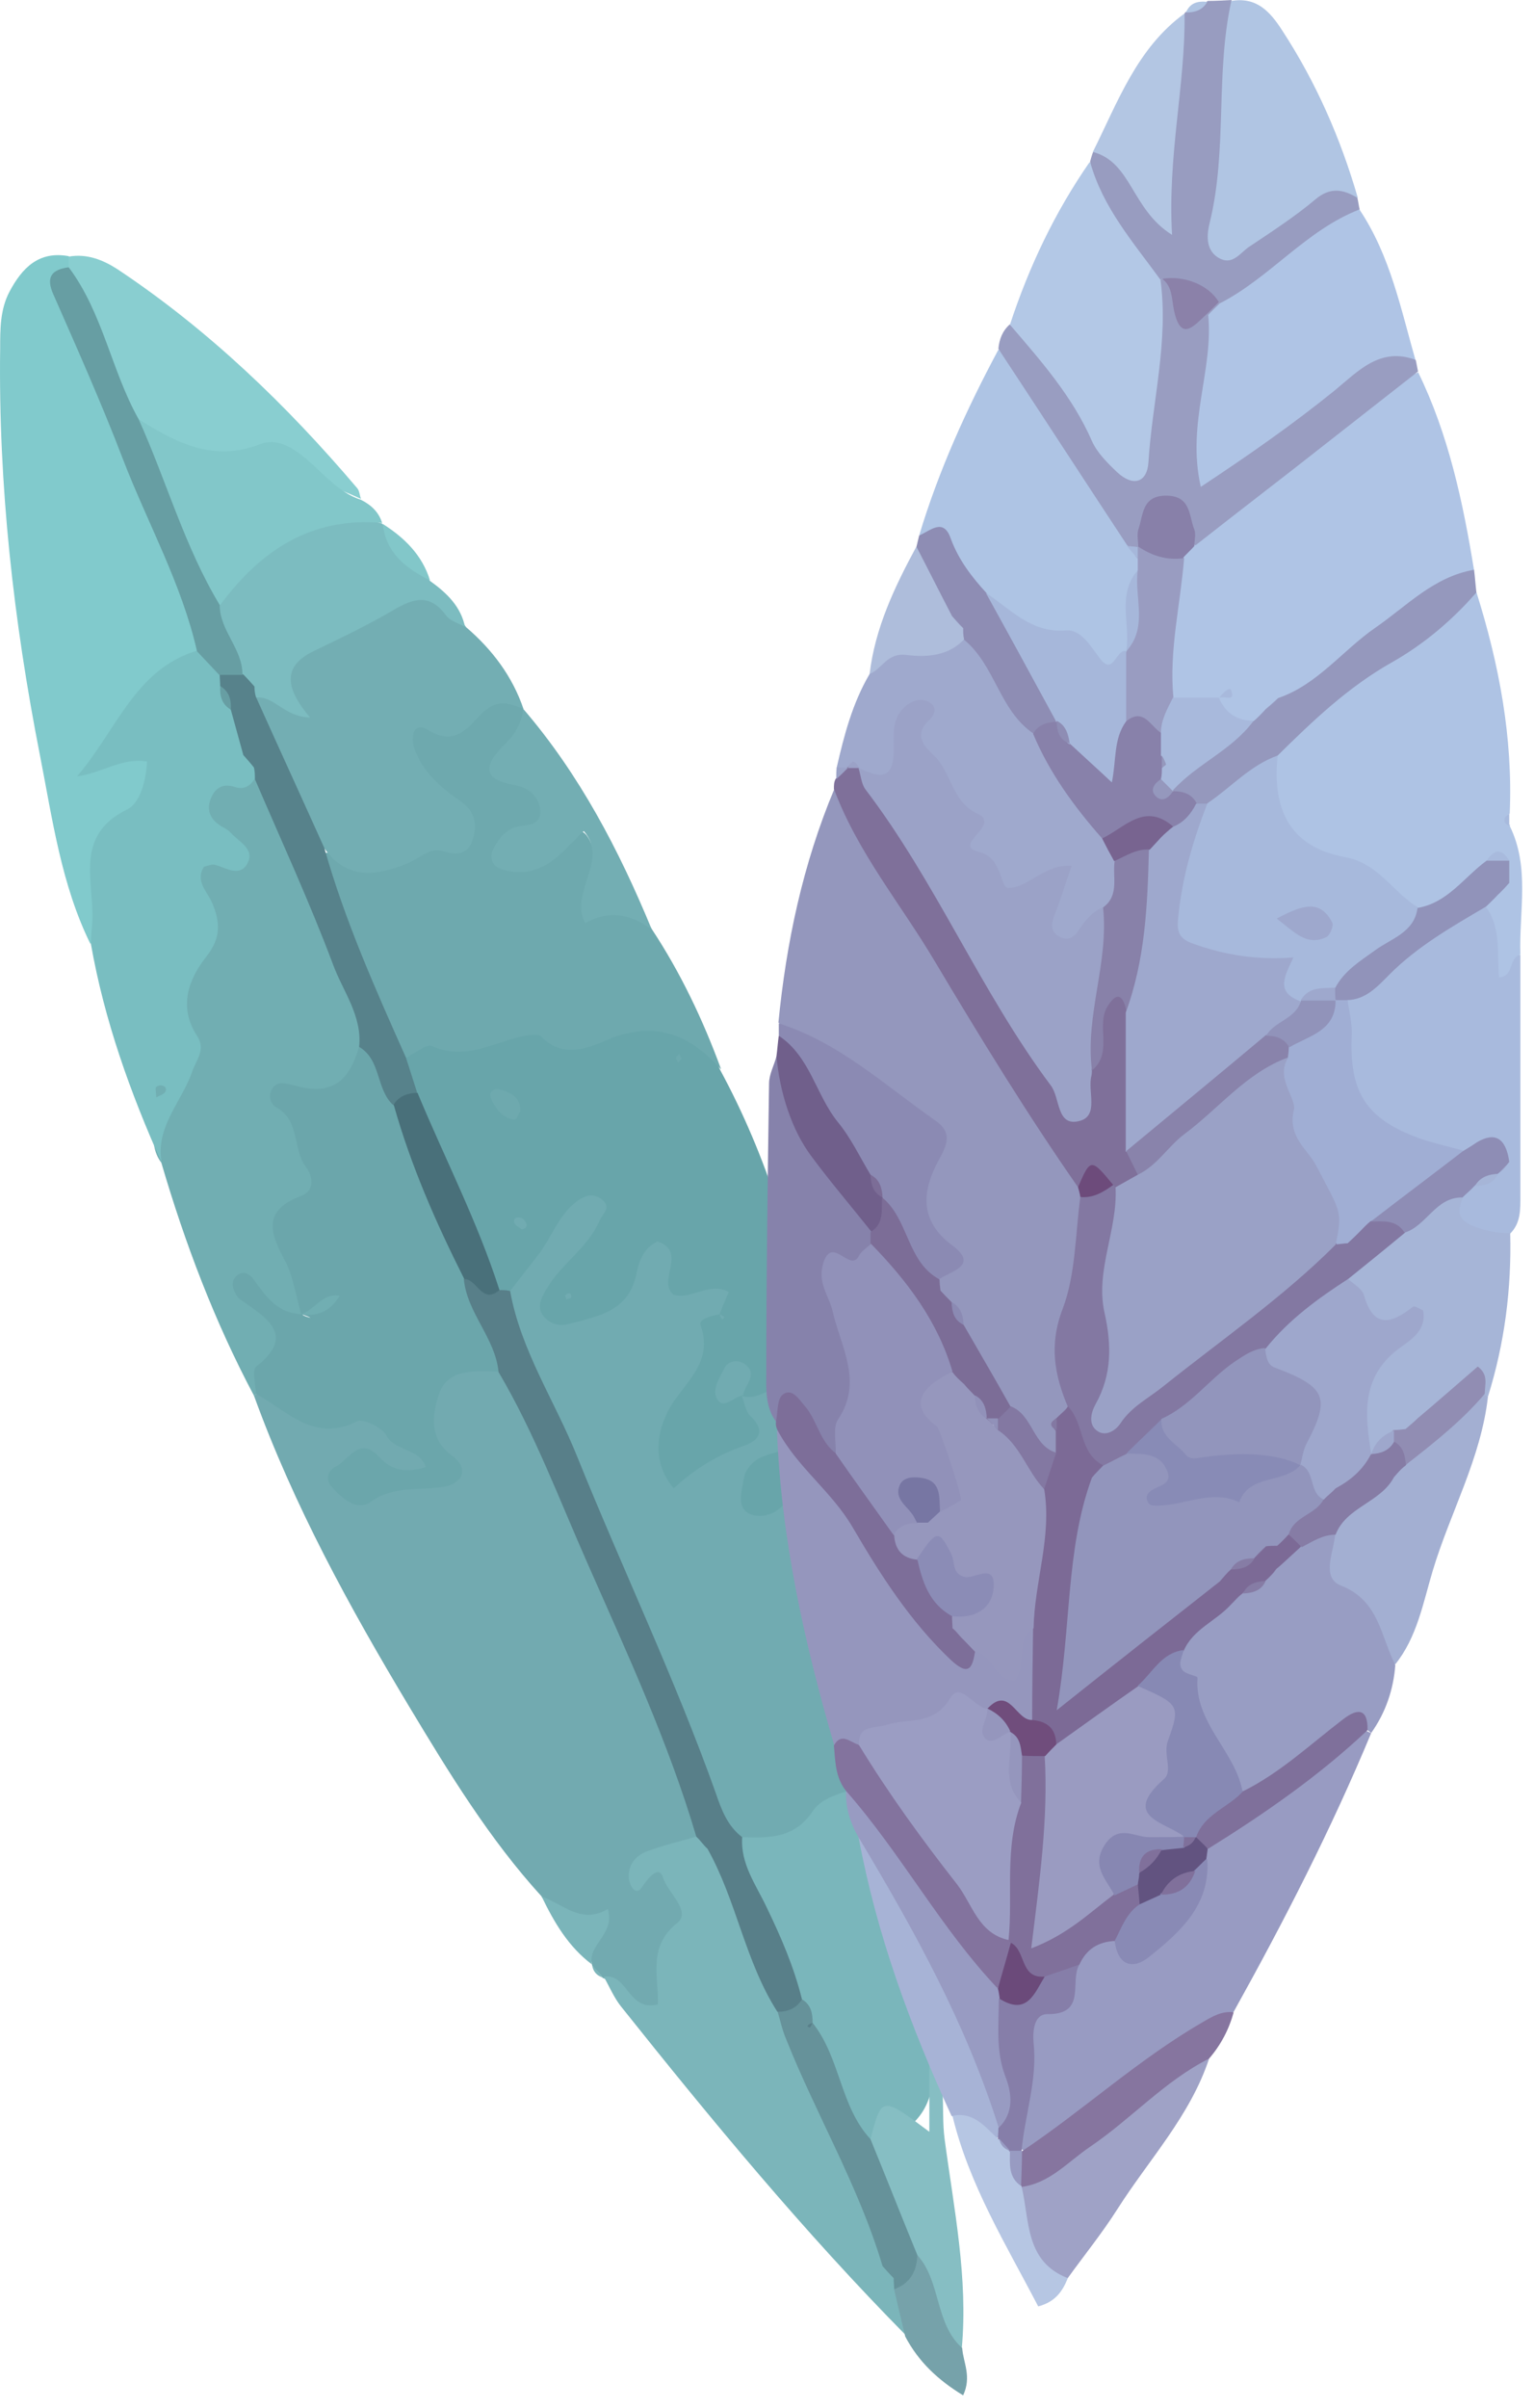 <svg width="58" height="91" viewBox="0 0 58 91" fill="none" xmlns="http://www.w3.org/2000/svg">
<g filter="url(#filter0_n_12060_10808)">
<path d="M20.479 71.661C18.5 69.491 16.976 66.988 15.47 64.485C13.211 60.721 11.109 56.888 9.603 52.739C9.691 52.669 9.761 52.617 9.848 52.547C11.442 53.405 13.403 52.88 14.945 53.86C15.558 54.245 16.678 54.595 16.293 55.54C15.995 56.275 15.032 55.838 14.349 55.733C14.104 55.698 13.806 55.523 13.614 55.873C14.069 56.293 14.577 55.943 15.05 55.978C16.223 56.048 17.029 56.083 16.206 54.367C15.33 52.547 16.731 51.357 19.113 51.619C20.567 53.317 21.145 55.47 22.073 57.431C23.509 60.476 24.787 63.592 26.031 66.708C26.346 67.513 26.766 68.318 26.539 69.246C26.083 70.121 25.19 70.261 24.157 70.454C24.069 70.454 24.472 70.961 24.402 70.681C24.367 70.541 24.402 70.523 24.56 70.523C25.821 70.436 26.066 71.451 26.048 72.239C26.013 73.429 25.383 74.549 25.173 75.775C25.067 76.352 24.437 76.387 23.947 75.985C23.509 75.617 23.404 74.934 22.791 74.742C22.686 74.567 22.511 74.427 22.388 74.269C22.248 73.044 21.267 72.431 20.479 71.679V71.661Z" fill="#72AAB0"/>
<path d="M30.76 50.901C31.688 53.65 31.898 56.538 32.458 59.356C32.704 60.616 33.071 61.894 32.966 63.207C33.895 68.038 31.057 70.103 28.027 69.771C27.152 69.386 26.802 68.563 26.486 67.74C24.472 62.367 22.125 57.133 19.796 51.899C19.393 50.971 18.921 50.061 18.938 49.011C19.358 47.593 20.322 46.473 21.215 45.353C21.635 44.81 22.248 44.495 22.931 44.985C23.702 45.545 23.194 46.14 22.914 46.701C22.493 47.541 21.705 48.136 21.18 49.134C22.668 49.536 23.194 48.661 23.719 47.716C24.385 46.49 25.12 45.895 25.873 47.663C26.136 48.276 26.609 48.241 27.117 48.258C27.992 48.293 27.975 48.836 27.747 49.484C27.66 49.659 27.555 49.834 27.45 50.009C27.607 51.882 25.418 53.002 25.803 55.068C26.942 54.7 28.01 54.437 27.887 52.984C27.957 52.792 28.062 52.617 28.22 52.477C28.833 52.197 29.604 51.287 30.094 52.092C31.11 53.72 30.269 55.12 28.938 56.275C30.077 55.435 30.97 54.577 30.479 52.932C30.304 52.372 30.024 51.497 30.795 50.937L30.76 50.901Z" fill="#71ABB1"/>
<path d="M27.204 49.659C27.31 49.396 27.415 49.134 27.555 48.819C26.819 48.416 26.189 49.116 25.471 48.924C24.823 48.416 26.014 47.296 24.858 46.911C24.35 47.138 24.157 47.663 24.07 48.101C23.789 49.554 22.634 49.729 21.513 50.026C21.127 50.132 20.777 50.026 20.532 49.711C20.269 49.361 20.497 48.994 20.672 48.696C21.215 47.751 22.231 47.156 22.669 46.123C22.774 45.878 23.106 45.651 22.809 45.37C22.528 45.108 22.213 45.108 21.845 45.37C21.11 45.895 20.865 46.771 20.322 47.453C19.989 47.891 19.621 48.346 19.271 48.801C19.078 48.924 18.868 48.941 18.675 48.801C17.169 46.561 16.434 43.97 15.365 41.537C15.208 41.029 15.05 40.522 15.173 39.979C16.731 38.386 18.798 39.034 20.637 38.876C21.407 38.824 22.213 38.947 22.966 38.719C24.858 38.141 26.399 38.369 27.222 40.417C29.008 43.708 30.077 47.243 30.725 50.919C30.725 51.567 30.497 52.337 30.76 52.862C31.618 54.542 30.41 55.575 29.691 56.748C29.411 57.221 28.763 57.396 28.343 57.203C27.817 56.958 28.063 56.31 28.133 55.82C28.168 55.628 28.308 55.418 28.465 55.278C28.938 54.77 30.147 55.015 30.042 54.07C29.972 53.492 29.429 52.967 30.427 52.214C29.254 52.179 28.763 52.985 28.045 52.74C27.975 52.617 27.887 52.529 27.765 52.477C27.835 52.599 27.923 52.687 28.045 52.74C28.15 53.002 28.185 53.335 28.378 53.51C28.938 54.052 28.728 54.42 28.133 54.63C27.169 54.963 26.311 55.47 25.471 56.24C24.437 55.015 25.015 53.58 25.541 52.862C26.224 51.934 26.907 51.287 26.486 50.062C26.416 49.851 26.889 49.711 27.169 49.676L27.204 49.659Z" fill="#68A5AA"/>
<path d="M3.421 35.673C2.317 33.432 1.985 30.964 1.512 28.549C0.514 23.473 -0.064 18.344 0.006 13.163C0.006 12.428 0.006 11.693 0.356 11.027C0.829 10.135 1.459 9.47 2.598 9.68C2.738 9.855 2.79 10.047 2.755 10.257C2.51 11.027 2.93 11.658 3.193 12.323C4.542 15.684 5.943 19.027 7.361 22.37C7.677 23.105 8.009 23.84 7.764 24.68C6.065 25.941 4.874 27.744 3.228 29.074C3.701 28.829 4.209 28.496 4.769 28.374C5.628 28.199 5.995 28.636 5.873 29.477C5.82 29.914 5.68 30.404 5.365 30.649C4.034 31.735 3.859 33.187 3.929 34.745C3.929 35.113 3.754 35.445 3.421 35.656V35.673Z" fill="#81CACC"/>
<path d="M27.257 40.399C26.014 39.034 24.683 38.526 22.826 39.349C22.283 39.594 21.215 39.996 20.479 39.174C20.374 39.069 20.059 39.104 19.849 39.139C18.693 39.366 17.607 40.102 16.328 39.524C16.118 39.436 15.698 39.804 15.365 39.962C13.299 37.809 12.511 35.113 12.073 32.26C13.351 32.067 14.63 32.295 15.961 31.857C17.555 31.35 17.274 30.895 16.381 30.037C15.961 29.634 15.575 29.179 15.365 28.619C15.103 27.884 15.243 27.184 16.101 27.166C16.994 27.166 17.625 26.764 18.29 26.308C18.938 25.853 19.376 26.291 19.779 26.764C19.989 27.954 19.218 29.232 20.654 30.299C21.46 30.895 19.954 31.42 19.761 32.102C19.936 32.19 20.076 32.207 20.217 32.137C22.248 30.982 22.125 31.017 22.809 33.31C23.001 33.94 24.192 34.325 24.648 35.113C25.733 36.758 26.574 38.526 27.257 40.382V40.399Z" fill="#6EA9AE"/>
<path d="M9.603 52.739C8.114 49.939 6.993 46.981 6.1 43.935C5.803 43.55 5.732 42.972 5.908 42.692C7.151 40.539 6.17 37.949 7.309 35.796C7.606 35.253 7.554 34.675 7.396 34.098C7.204 33.398 6.871 32.627 7.887 32.277C8.254 32.155 8.219 32.032 8.132 31.665C7.554 29.302 7.571 29.302 9.918 29.302C11.792 32.435 13.071 35.813 14.086 39.297C14.139 41.117 12.896 41.607 11.267 41.922C11.845 43.41 12.493 44.863 11.179 46.456C10.619 47.138 11.827 48.311 11.635 49.361C11.565 49.571 11.442 49.729 11.267 49.834C10.689 50.009 10.303 49.746 10.111 49.449C12.02 50.639 10.321 51.602 9.673 52.687L9.585 52.757L9.603 52.739Z" fill="#71AEB2"/>
<path d="M9.621 29.441C9.446 29.721 9.2 29.844 8.885 29.739C8.465 29.599 8.167 29.739 7.992 30.124C7.782 30.597 7.939 30.964 8.377 31.227C8.5 31.297 8.64 31.367 8.728 31.472C9.043 31.822 9.691 32.102 9.323 32.68C9.025 33.135 8.535 32.785 8.132 32.68C8.01 32.645 7.869 32.715 7.712 32.75C7.362 33.31 7.852 33.695 8.027 34.132C8.325 34.85 8.36 35.428 7.817 36.128C7.134 36.986 6.731 38.036 7.449 39.139C7.799 39.664 7.414 40.049 7.256 40.521C6.854 41.659 5.855 42.604 6.118 43.952C4.927 41.292 3.946 38.561 3.438 35.673C3.438 35.393 3.474 35.095 3.491 34.798C3.561 33.292 2.791 31.559 4.822 30.579C5.277 30.352 5.523 29.546 5.558 28.776C4.594 28.619 3.859 29.214 2.913 29.336C4.419 27.586 5.102 25.276 7.484 24.575C8.115 24.4 8.272 24.925 8.535 25.276C8.623 25.433 8.693 25.608 8.745 25.783C8.85 26.133 8.973 26.483 9.13 26.816C9.323 27.253 9.516 27.674 9.656 28.129C9.743 28.391 9.831 28.654 9.883 28.934C9.901 29.126 9.848 29.284 9.691 29.406L9.621 29.441Z" fill="#79BEC1"/>
<path d="M22.773 74.707C23.737 74.479 23.719 76.037 24.875 75.74C24.91 74.707 24.472 73.552 25.611 72.659C26.154 72.221 25.243 71.521 25.068 70.944C24.91 70.454 24.507 70.961 24.245 71.346C24.034 71.644 23.789 71.241 23.772 70.944C23.754 70.436 24.052 70.103 24.49 69.946C25.103 69.718 25.733 69.578 26.364 69.386C26.469 69.403 26.574 69.438 26.679 69.456C26.872 69.561 27.047 69.683 27.204 69.841C28.5 71.679 28.816 73.954 29.831 75.915C31.092 79.013 32.774 81.936 33.825 85.122C33.93 85.402 34.017 85.699 34.122 85.98C34.192 86.172 34.262 86.365 34.315 86.557C34.42 87.135 34.753 87.712 34.28 88.272C30.409 84.352 26.907 80.116 23.474 75.81C23.211 75.477 23.036 75.057 22.826 74.689L22.773 74.707Z" fill="#7BB5BA"/>
<path d="M28.062 69.42C29.096 69.455 30.041 69.473 30.742 68.423C31.11 67.863 31.968 67.723 32.808 67.442C32.038 66.602 31.145 65.867 32.703 65.079C33.211 64.817 32.826 63.837 32.949 63.206C33.667 65.044 33.684 67.005 33.982 68.913C34.437 71.678 35.015 74.444 35.138 77.262C35.208 77.385 35.278 77.507 35.295 77.665C35.424 79.544 34.665 80.623 33.019 80.903C31.04 80.343 31.425 78.295 30.567 77.017C30.479 76.825 30.409 76.65 30.339 76.457C30.181 76.089 29.989 75.722 29.796 75.354C29.271 74.094 28.728 72.851 28.185 71.626C27.887 70.943 27.379 70.208 28.062 69.438V69.42Z" fill="#7AB6BB"/>
<path d="M19.779 26.781C19.236 26.571 18.798 26.396 18.22 26.956C17.747 27.428 17.239 28.234 16.188 27.586C15.628 27.236 15.505 27.849 15.68 28.321C15.996 29.179 16.661 29.756 17.397 30.264C17.992 30.667 18.062 31.192 17.852 31.787C17.659 32.312 17.239 32.312 16.784 32.172C16.223 31.997 15.855 32.452 15.4 32.627C14.279 33.082 13.141 33.275 12.283 32.084C10.391 30.702 10.024 28.549 9.516 26.483C9.726 25.888 10.812 26.676 10.864 25.293C10.917 23.77 13.071 23.718 14.209 22.86C15.68 21.775 16.731 22.405 17.624 23.7C18.605 24.54 19.376 25.555 19.796 26.798L19.779 26.781Z" fill="#73AEB3"/>
<path d="M2.598 10.082C2.598 9.96 2.598 9.82 2.598 9.697C3.281 9.574 3.894 9.82 4.437 10.17C7.887 12.463 10.847 15.316 13.508 18.449C13.596 18.554 13.596 18.712 13.649 18.852C11.46 17.854 9.183 17.241 6.748 17.189C6.1 17.189 5.47 16.541 4.944 16.016C3.824 14.161 2.965 12.218 2.58 10.082H2.598Z" fill="#89CED0"/>
<path d="M17.607 23.7C17.361 23.56 17.029 23.473 16.871 23.263C16.258 22.422 15.645 22.598 14.875 23.053C13.894 23.63 12.861 24.12 11.845 24.61C10.549 25.241 10.916 26.151 11.722 27.113C10.706 27.078 10.374 26.273 9.656 26.361C9.498 26.291 9.358 26.186 9.235 26.046C9.13 25.906 9.025 25.748 8.92 25.608C8.815 25.451 8.727 25.293 8.657 25.118C8.289 24.33 7.764 23.56 8.114 22.615C10.146 19.622 11.477 19.027 14.437 19.779L14.472 19.814C14.945 20.619 15.663 21.232 16.258 21.95C16.889 22.405 17.431 22.913 17.589 23.718L17.607 23.7Z" fill="#7CBCC0"/>
<path d="M14.454 19.762C11.757 19.517 9.848 20.812 8.324 22.86C7.624 23.017 7.449 22.457 7.274 22.02C6.486 19.989 5.12 18.151 5.242 15.841C6.661 16.733 8.062 17.469 9.831 16.786C10.444 16.541 11.022 16.874 11.582 17.346C12.23 17.889 12.79 18.606 13.649 18.887C14.034 19.079 14.332 19.359 14.454 19.779V19.762Z" fill="#82C7C9"/>
<path d="M24.647 35.13C23.795 34.488 22.954 34.407 22.125 34.885C21.512 33.712 23.036 32.505 22.073 31.402C21.32 32.102 20.689 33.047 19.481 32.942C19.201 32.925 18.833 32.855 18.693 32.68C18.43 32.347 18.693 31.979 18.885 31.699C19.008 31.542 19.183 31.384 19.376 31.297C19.744 31.122 20.392 31.297 20.427 30.719C20.444 30.177 20.041 29.774 19.481 29.669C18.097 29.441 18.377 28.829 19.096 28.111C19.481 27.744 19.726 27.323 19.779 26.781C21.915 29.266 23.404 32.12 24.647 35.13Z" fill="#73AEB3"/>
<path d="M32.914 80.833C33.334 79.205 33.334 79.205 35.138 80.553C35.138 79.345 35.138 78.295 35.138 77.262C35.856 78.365 35.558 79.643 35.716 80.833C36.066 83.459 36.609 86.067 36.364 88.745C34.648 88.272 35.085 86.434 34.227 85.419C33.702 83.914 32.511 82.618 32.896 80.85L32.914 80.833Z" fill="#86BEC3"/>
<path d="M34.682 85.209C35.593 86.224 35.33 87.782 36.381 88.727C36.416 89.27 36.749 89.795 36.416 90.513C35.47 89.935 34.735 89.252 34.227 88.29C34.087 87.695 33.947 87.117 33.807 86.522C34.157 86.119 34.087 85.454 34.682 85.227V85.209Z" fill="#76A2AA"/>
<path d="M20.479 71.661C21.302 71.959 21.985 72.729 22.983 72.134C23.264 73.114 22.195 73.481 22.388 74.234C21.495 73.569 20.952 72.641 20.479 71.661Z" fill="#7BB5BA"/>
<path d="M16.259 21.932C15.348 21.477 14.595 20.9 14.472 19.797C15.295 20.322 15.961 20.97 16.259 21.932Z" fill="#82C7C9"/>
<path d="M22.388 74.251C22.528 74.409 22.668 74.567 22.791 74.724C22.563 74.654 22.423 74.496 22.388 74.251Z" fill="#7BB5BA"/>
<path d="M9.673 52.687C9.673 52.319 9.516 51.777 9.691 51.637C11.11 50.517 10.216 49.886 9.253 49.221C9.13 49.134 9.008 49.064 8.938 48.941C8.78 48.679 8.71 48.381 8.99 48.171C9.183 48.031 9.411 48.118 9.551 48.294C10.024 48.941 10.461 49.624 11.39 49.659C11.495 49.729 11.617 49.764 11.74 49.799C11.635 49.729 11.495 49.694 11.39 49.659C11.18 48.959 11.092 48.206 10.742 47.576C10.164 46.508 9.989 45.72 11.372 45.195C11.863 45.02 11.88 44.513 11.565 44.093C11.057 43.427 11.355 42.36 10.461 41.852C10.216 41.712 10.111 41.379 10.321 41.099C10.531 40.837 10.812 40.942 11.11 41.012C12.476 41.397 13.176 40.959 13.579 39.541C14.963 39.594 14.752 40.907 15.278 41.642C16.118 43.847 17.029 46.035 17.992 48.188C18.132 49.431 19.586 50.376 18.833 51.829C17.94 51.794 16.889 51.724 16.591 52.705C16.363 53.405 16.171 54.332 17.099 55.015C17.73 55.47 17.537 56.065 16.731 56.188C15.821 56.328 14.875 56.135 14.017 56.748C13.491 57.115 12.931 56.625 12.528 56.17C12.3 55.908 12.388 55.575 12.668 55.435C13.176 55.19 13.579 54.245 14.315 55.032C14.822 55.593 15.365 55.663 16.101 55.435C15.838 54.7 14.945 54.857 14.612 54.245C14.455 53.947 13.736 53.597 13.509 53.702C11.863 54.542 10.864 53.3 9.673 52.669V52.687Z" fill="#6BA6AB"/>
<path d="M18.85 51.846C18.727 50.551 17.659 49.623 17.537 48.328C18.115 48.031 18.43 48.573 18.868 48.748C19.008 48.748 19.148 48.748 19.288 48.783C19.691 51.041 20.987 52.949 21.827 55.05C23.544 59.303 25.523 63.434 27.064 67.758C27.274 68.37 27.502 69 28.062 69.421C27.992 70.436 28.588 71.223 28.991 72.081C29.533 73.201 30.024 74.339 30.322 75.547C30.339 76.352 29.919 76.282 29.393 76.019C28.167 74.112 27.852 71.819 26.749 69.858C26.591 69.718 26.486 69.543 26.328 69.403C25.278 65.85 23.719 62.489 22.23 59.111C21.144 56.66 20.216 54.157 18.85 51.846Z" fill="#587F89"/>
<path d="M14.875 41.764C14.209 41.169 14.419 40.049 13.579 39.559C13.701 38.386 12.966 37.459 12.598 36.461C11.705 34.08 10.636 31.77 9.638 29.442C9.638 29.302 9.638 29.162 9.603 29.004C9.481 28.846 9.34 28.689 9.2 28.532C9.043 27.954 8.885 27.394 8.727 26.816C8.482 26.571 8.587 26.151 8.325 25.923C8.325 25.783 8.307 25.626 8.307 25.486C8.605 25.258 8.903 25.223 9.183 25.486H9.2C9.34 25.626 9.481 25.783 9.621 25.941C9.621 26.081 9.638 26.203 9.673 26.326C10.531 28.234 11.407 30.142 12.265 32.05C13.036 34.78 14.192 37.371 15.348 39.962C15.488 40.399 15.628 40.837 15.768 41.274C15.54 41.572 15.26 41.764 14.857 41.747L14.875 41.764Z" fill="#57828B"/>
<path d="M14.874 41.765C15.067 41.414 15.4 41.309 15.785 41.292C16.819 43.778 18.062 46.176 18.885 48.749C18.22 49.309 18.044 48.329 17.554 48.329C16.486 46.211 15.54 44.058 14.892 41.765H14.874Z" fill="#49707A"/>
<path d="M28.08 52.722C27.747 52.792 27.362 53.247 27.134 52.897C26.889 52.547 27.204 52.057 27.397 51.689C27.554 51.392 27.922 51.374 28.167 51.549C28.675 51.934 28.167 52.319 28.097 52.705L28.08 52.722Z" fill="#71ABB1"/>
<path d="M19.674 41.992C19.604 42.097 19.533 42.307 19.463 42.307C18.991 42.255 18.745 41.904 18.57 41.52C18.465 41.292 18.64 41.099 18.885 41.169C19.306 41.274 19.691 41.449 19.674 41.992Z" fill="#6EA9AE"/>
<path d="M19.726 46.455C19.621 46.368 19.481 46.298 19.446 46.21C19.393 46.053 19.516 45.965 19.691 46.018C19.761 46.035 19.814 46.088 19.849 46.14C19.971 46.298 19.919 46.42 19.726 46.455Z" fill="#71ABB1"/>
<path d="M25.768 39.996L25.646 40.154C25.646 40.154 25.558 40.031 25.558 39.979C25.558 39.926 25.628 39.874 25.681 39.821L25.768 39.996Z" fill="#6EA9AE"/>
<path d="M21.6 49.046C21.6 49.046 21.477 49.081 21.407 49.099C21.407 49.046 21.355 48.959 21.372 48.941C21.53 48.819 21.617 48.854 21.6 49.046Z" fill="#71ABB1"/>
<path d="M27.204 49.659C27.204 49.659 27.379 49.746 27.379 49.764C27.344 49.904 27.274 49.869 27.204 49.659Z" fill="#71ABB1"/>
<path d="M9.165 25.503C8.867 25.503 8.57 25.503 8.29 25.503C8.009 25.206 7.729 24.908 7.449 24.61C6.871 22.055 5.575 19.762 4.647 17.346C3.841 15.246 2.93 13.198 2.02 11.132C1.722 10.467 1.95 10.187 2.598 10.1C3.894 11.832 4.209 14.003 5.242 15.841C6.293 18.169 6.976 20.654 8.307 22.86C8.307 23.84 9.183 24.523 9.165 25.503Z" fill="#679EA3"/>
<path d="M5.908 41.467C5.908 41.344 5.873 41.222 5.89 41.099C5.89 41.064 5.995 41.012 6.065 41.012C6.24 41.012 6.328 41.134 6.24 41.274C6.17 41.362 6.03 41.397 5.908 41.467Z" fill="#71AEB2"/>
<path d="M8.325 25.923C8.675 26.133 8.745 26.448 8.728 26.816C8.377 26.606 8.307 26.291 8.325 25.923Z" fill="#679EA3"/>
<path d="M29.394 76.019C29.779 76.019 30.112 75.897 30.322 75.547C30.672 75.757 30.725 76.09 30.725 76.44C31.775 77.752 31.758 79.59 32.914 80.833C33.509 82.286 34.087 83.756 34.683 85.209C34.665 85.822 34.42 86.277 33.807 86.504C33.807 86.364 33.789 86.224 33.789 86.084C33.649 85.944 33.509 85.787 33.369 85.629C32.476 82.618 30.865 79.923 29.709 77.017C29.569 76.685 29.499 76.335 29.394 75.984V76.019Z" fill="#66929A"/>
<path d="M11.39 49.659C11.898 49.501 12.178 48.854 12.843 48.959C12.505 49.531 12.02 49.764 11.39 49.659Z" fill="#71AEB2"/>
<path d="M30.724 76.439C30.724 76.439 30.637 76.615 30.619 76.615C30.479 76.579 30.514 76.51 30.724 76.439Z" fill="#587F89"/>
<path d="M29.429 38.666C29.726 35.62 30.357 32.645 31.548 29.809C33.299 31.332 34.087 33.52 35.313 35.375C37.31 38.421 39.254 41.519 41.093 44.67C41.18 44.862 41.233 45.072 41.268 45.265C41.303 46.928 40.918 48.521 40.532 50.114C40.34 50.919 40.48 51.672 40.585 52.459C40.602 52.652 40.585 52.862 40.585 53.054C40.515 53.247 40.427 53.404 40.287 53.562C40.217 53.614 40.147 53.684 40.059 53.737C39.622 53.999 40.305 54.017 40.164 54.21C40.217 54.525 40.164 54.787 39.884 54.997C38.763 54.997 38.536 53.912 37.888 53.334C37.24 52.442 36.609 51.549 36.259 50.499C36.119 50.166 35.996 49.816 35.786 49.501C35.681 49.361 35.576 49.203 35.488 49.046C35.401 48.888 35.331 48.713 35.296 48.521C35.296 48.328 35.296 48.136 35.366 47.961C35.033 46.438 34.297 45.02 34.893 43.322C35.191 42.482 34.122 42.027 33.509 41.537C32.196 40.504 30.55 39.944 29.429 38.631V38.666Z" fill="#9497BD"/>
<path d="M53.615 14.056C54.771 16.419 55.314 18.974 55.734 21.547C53.44 23.28 51.268 25.153 48.886 26.746C48.711 26.834 48.536 26.904 48.361 26.974C48.273 27.026 48.186 27.061 48.116 27.114C47.958 27.219 47.8 27.306 47.625 27.394C47.45 27.481 47.258 27.516 47.065 27.534C46.539 27.499 46.189 27.219 45.997 26.729C46.049 26.448 46.329 26.659 46.049 26.553C45.892 26.501 45.751 26.676 45.594 26.729C45.068 26.834 44.596 26.781 44.193 26.413C43.422 24.663 44.018 22.93 44.315 21.197C44.438 20.882 44.613 20.62 44.823 20.375C47.625 18.099 50.217 15.508 53.615 14.073V14.056Z" fill="#AFC4E5"/>
<path d="M57.082 31.21C57.853 32.767 57.433 34.43 57.485 36.058C57.03 36.373 57.678 37.389 56.785 37.319C56.207 37.283 56.224 36.583 56.137 36.111C56.067 35.761 56.032 35.411 55.996 35.06C55.979 34.868 55.962 34.693 55.996 34.5C56.032 34.325 56.084 34.168 56.172 34.01C56.207 33.94 56.259 33.87 56.294 33.818C56.399 33.643 56.522 33.468 56.575 33.275C56.575 33.153 56.539 33.065 56.417 33.03C56.277 33.1 56.172 33.17 56.084 33.258C55.279 33.853 54.63 34.745 53.457 34.57C52.231 33.853 51.023 33.117 49.692 32.557C48.028 31.857 47.397 30.264 47.923 28.409C50.042 25.713 52.862 23.963 55.821 22.37C56.68 25.101 57.205 27.866 57.082 30.737C56.977 30.842 56.942 30.947 56.977 31.035C57.012 31.14 57.065 31.175 57.1 31.175L57.082 31.21Z" fill="#AEC3E4"/>
<path d="M51.846 65.482C50.34 69.106 48.553 72.589 46.644 76.02C44.543 77.63 42.406 79.24 40.217 80.728C39.726 81.061 39.218 81.674 38.501 81.131C37.94 78.47 38.728 76.16 40.392 74.094C40.742 73.499 41.18 73.062 41.951 73.132C43.825 73.429 44.438 72.904 45.226 70.314C45.278 70.121 45.348 69.928 45.453 69.753C47.397 68.16 49.289 66.48 51.583 65.36C51.671 65.412 51.758 65.447 51.863 65.5L51.846 65.482Z" fill="#989BC2"/>
<path d="M34.753 20.234C35.489 17.784 36.539 15.473 37.748 13.215C39.079 13.53 39.289 14.843 39.955 15.736C41.023 17.171 42.056 18.659 42.932 20.234C43.072 20.515 43.177 20.794 43.247 21.092C43.282 21.285 43.282 21.495 43.247 21.687C43.037 22.562 43.142 23.473 42.967 24.348C42.914 24.54 42.844 24.733 42.739 24.908C42.476 25.258 42.091 25.783 41.741 25.451C40.392 24.19 38.326 24.26 37.1 22.843C36.172 22.107 35.839 20.829 34.77 20.217L34.753 20.234Z" fill="#AEC4E4"/>
<path d="M56.189 34.273C56.767 35.078 56.592 36.023 56.68 36.934C57.258 36.898 57.03 36.181 57.485 36.076C57.485 39.121 57.485 42.15 57.485 45.195C57.485 45.703 57.503 46.211 57.1 46.613C56.014 47.226 55.244 46.981 54.806 45.791C54.841 45.615 54.911 45.44 55.016 45.283C55.121 45.143 55.244 45.003 55.366 44.88C55.489 44.775 55.629 44.67 55.769 44.583C55.892 44.495 56.032 44.425 56.154 44.338C56.259 44.25 56.364 44.163 56.434 44.058C56.47 43.918 56.434 43.795 56.33 43.708C55.857 43.672 55.454 43.918 54.998 43.9C51.058 43.042 50.06 41.642 50.725 37.861C51.916 36.531 53.3 35.411 54.841 34.483C55.279 34.22 55.681 33.905 56.189 34.29V34.273Z" fill="#A8BADD"/>
<path d="M51.408 7.929C52.564 9.662 52.967 11.675 53.527 13.636C51.233 14.651 49.464 16.436 47.38 17.767C46.715 18.187 46.049 18.922 45.243 18.414C44.473 17.942 44.63 16.979 44.718 16.191C44.858 14.826 45.051 13.443 45.331 12.095C45.454 11.78 45.629 11.5 45.856 11.255C46.977 10.345 48.046 9.365 49.272 8.577C49.919 8.175 50.515 7.509 51.426 7.929H51.408Z" fill="#AFC4E5"/>
<path d="M31.635 29.004C31.916 27.779 32.231 26.571 32.879 25.468C33.544 23.718 35.225 24.401 36.452 23.98C38.063 24.593 38.273 26.361 39.341 27.446C40.182 28.829 41.11 30.177 42.073 31.49C42.319 31.857 42.494 32.225 42.581 32.662C42.686 33.328 42.581 33.958 42.161 34.5C41.741 34.903 41.373 35.376 40.865 35.673C40.427 35.918 39.691 35.743 39.727 35.463C40.007 33.66 38.518 34.15 37.73 33.625C37.047 33.17 36.171 32.522 36.154 31.21C36.154 29.949 34.7 29.057 34.42 27.691C34.052 28.444 34.508 29.757 33.036 29.652C32.861 29.599 32.704 29.512 32.563 29.407C32.388 29.319 32.301 29.004 32.003 29.179C31.933 29.179 31.845 29.179 31.775 29.197C31.723 29.144 31.67 29.074 31.635 29.022V29.004Z" fill="#9FA9CD"/>
<path d="M52.757 62.909C52.686 63.854 52.389 64.712 51.846 65.482L51.706 65.377C50.515 65.377 49.884 66.357 49.026 66.935C48.361 67.372 47.8 67.933 46.925 67.88C45.366 66.375 44.77 64.414 44.315 62.384C44.63 61.526 45.296 61.019 46.031 60.546C46.171 60.441 46.312 60.336 46.452 60.248C46.574 60.143 46.732 60.056 46.872 59.986C47.082 59.881 47.292 59.776 47.485 59.653C47.608 59.566 47.73 59.478 47.853 59.373C47.958 59.268 48.08 59.146 48.185 59.041C48.238 58.971 48.291 58.918 48.343 58.865C48.448 58.743 48.571 58.62 48.693 58.498C48.886 58.305 49.079 58.13 49.306 57.973C49.762 57.728 50.217 57.605 50.637 58.043C50.918 58.673 50.918 59.461 51.583 59.916C52.686 60.633 52.897 61.701 52.739 62.909H52.757Z" fill="#989DC3"/>
<path d="M31.548 65.972C30.409 62.069 29.534 58.131 29.376 54.052C31.828 55.12 32.546 57.658 34.052 59.531C34.893 60.599 35.436 61.964 37.012 62.209C37.555 62.367 38.063 62.507 38.413 61.806C38.623 61.386 39.008 61.246 39.376 61.736C39.761 62.699 39.744 63.662 39.446 64.625C38.781 65.745 37.94 64.677 37.205 64.817C35.611 64.87 34.21 65.675 32.686 65.955C32.318 66.13 31.933 65.92 31.565 65.955L31.548 65.972Z" fill="#9596BD"/>
<path d="M38.185 12.27C38.904 10.082 39.884 8.017 41.198 6.126C42.599 7.439 43.475 9.085 44.298 10.783C44.788 12.918 44.263 15.001 43.965 17.084C43.877 17.679 43.667 18.257 43.037 18.467C42.389 18.677 41.811 18.327 41.531 17.837C40.445 15.964 38.816 14.406 38.185 12.27Z" fill="#B3C8E6"/>
<path d="M38.185 12.27C39.359 13.636 40.55 14.983 41.285 16.664C41.478 17.101 41.863 17.486 42.231 17.836C42.827 18.397 43.369 18.256 43.422 17.469C43.562 15.176 44.193 12.9 43.877 10.572C43.965 10.537 44.052 10.502 44.14 10.467C44.806 10.66 44.736 11.623 45.471 11.728C45.541 11.78 45.611 11.833 45.681 11.885C45.891 13.968 44.858 15.998 45.401 18.397C47.257 17.171 48.904 16.016 50.462 14.756C51.338 14.038 52.179 13.093 53.527 13.601C53.562 13.741 53.58 13.881 53.615 14.038C52.056 15.263 50.48 16.489 48.921 17.714C47.678 18.677 46.434 19.639 45.208 20.602C44.63 20.497 44.578 18.169 43.492 20.2C43.404 20.392 43.282 20.55 43.142 20.69C42.949 20.795 42.774 20.777 42.616 20.602C40.988 18.134 39.376 15.649 37.748 13.18C37.783 12.813 37.905 12.498 38.185 12.253V12.27Z" fill="#999DC1"/>
<path d="M55.314 45.248C55.139 45.685 55.051 46.035 55.629 46.298C56.119 46.508 56.592 46.595 57.1 46.595C57.153 48.696 56.89 50.761 56.259 52.774C56.172 52.757 56.084 52.722 55.997 52.704C55.069 52.599 54.753 53.544 54.07 53.825C53.825 53.982 53.58 54.122 53.335 54.245C53.177 54.35 53.002 54.437 52.844 54.525C52.511 54.717 52.196 54.927 51.828 55.05C51.618 55.05 51.443 54.98 51.303 54.84C51.04 53.212 51.145 51.689 52.652 50.481C51.601 50.149 50.97 49.431 50.743 48.381C50.97 47.173 52.161 46.928 52.897 46.228C53.667 45.79 54.158 44.635 55.349 45.248H55.314Z" fill="#A6B5D7"/>
<path d="M46.557 0.035C47.502 -0.122 48.01 0.42 48.483 1.155C49.762 3.116 50.69 5.234 51.338 7.474C49.884 7.842 48.851 8.892 47.66 9.715C46.714 10.363 45.313 10.572 45.383 9.137C45.559 6.092 44.858 2.888 46.557 0.035Z" fill="#B0C5E3"/>
<path d="M29.341 53.72C28.921 53.142 28.973 52.477 28.973 51.829C28.973 48.206 29.026 44.565 29.078 40.942C29.078 40.592 29.271 40.259 29.359 39.909C30.532 42.115 31.846 44.215 33.194 46.316C33.229 46.526 33.229 46.736 33.194 46.946C31.6 48.084 31.828 49.536 32.406 51.112C32.931 52.529 32.318 53.772 31.653 54.98C30.602 55.05 30.515 54.087 30.042 53.51C29.901 53.335 29.936 53.055 29.656 52.985C29.691 53.3 29.586 53.545 29.324 53.72H29.341Z" fill="#8682AB"/>
<path d="M40.76 44.862C38.833 42.097 37.065 39.209 35.331 36.303C34.052 34.15 32.423 32.207 31.53 29.809C31.53 29.669 31.53 29.547 31.6 29.424C31.723 29.267 31.863 29.127 32.038 29.004C32.178 28.864 32.318 28.864 32.459 29.004C35.016 31.63 36.504 34.955 38.378 38.019C39.044 39.104 39.674 40.224 40.55 41.187C40.865 40.802 40.83 40.416 40.953 40.066C41.18 39.366 41.04 38.561 41.461 37.949C42.161 36.933 42.721 37.126 43.072 38.246C43.282 39.769 43.142 41.309 43.177 42.85C43.177 43.287 43.264 43.742 43.212 44.18C43.124 44.512 42.914 44.722 42.634 44.88C42.459 44.95 42.266 44.968 42.073 44.95C41.653 44.828 41.215 44.705 40.76 44.845V44.862Z" fill="#7F709A"/>
<path d="M46.557 0.035C45.944 2.801 46.417 5.671 45.734 8.437C45.611 8.927 45.594 9.522 46.154 9.785C46.645 10.012 46.925 9.505 47.275 9.295C48.116 8.734 48.974 8.174 49.744 7.527C50.305 7.054 50.795 7.159 51.321 7.474C51.356 7.614 51.373 7.772 51.408 7.912C49.377 8.699 48.028 10.485 46.119 11.465C46.032 11.43 45.944 11.413 45.856 11.378C45.068 11.448 44.7 10.555 43.947 10.537L43.877 10.572C42.862 9.172 41.688 7.842 41.215 6.109C41.25 5.986 41.285 5.846 41.338 5.724C42.739 5.024 42.757 6.792 43.702 7.054C43.895 4.814 43.772 2.538 44.806 0.473L44.858 0.438C45.068 0.193 45.419 0.228 45.664 0.035C45.962 0.035 46.277 0.018 46.575 0L46.557 0.035Z" fill="#989CC0"/>
<path d="M52.757 62.909C52.196 61.842 52.161 60.494 50.708 59.916C49.937 59.619 50.427 58.656 50.48 57.991C50.322 56.556 51.741 56.38 52.389 55.575C52.529 55.435 52.669 55.295 52.809 55.155C52.879 55.085 52.949 55.015 53.019 54.945C54.035 54.157 54.753 52.985 56.119 52.705L56.259 52.775C55.997 55.103 54.841 57.133 54.175 59.339C53.807 60.564 53.58 61.877 52.739 62.909H52.757Z" fill="#A3AFD2"/>
<path d="M29.429 38.666C31.723 39.384 33.457 41.011 35.366 42.342C35.996 42.779 35.839 43.217 35.506 43.812C34.875 44.967 34.718 46.105 36.014 47.068C36.995 47.803 36.014 48.013 35.523 48.328C33.895 48.276 34 46.7 33.299 45.825C33.194 45.65 33.124 45.475 33.036 45.3C32.861 44.95 32.651 44.635 32.406 44.337C31.18 42.727 30.182 40.994 29.446 39.121C29.446 38.964 29.446 38.824 29.446 38.666H29.429Z" fill="#8B8AB3"/>
<path d="M45.716 77.788C44.998 79.958 43.439 81.603 42.248 83.476C41.67 84.387 40.987 85.227 40.357 86.102C38.816 85.945 38.395 85.227 38.378 82.864C40.182 80.938 42.459 79.608 44.508 77.98C44.84 77.718 45.278 77.543 45.734 77.805L45.716 77.788Z" fill="#9FA2C6"/>
<path d="M55.822 22.387C54.911 23.438 53.825 24.348 52.652 25.013C50.971 25.958 49.639 27.236 48.291 28.566C47.608 29.424 46.89 30.229 45.822 30.597C45.611 30.614 45.419 30.597 45.209 30.562C44.823 30.404 44.473 30.194 44.298 29.792C44.771 28.251 46.224 27.901 47.415 27.236C47.573 27.096 47.713 26.956 47.853 26.799C48.011 26.658 48.168 26.518 48.326 26.378C49.815 25.871 50.76 24.576 52.004 23.718C53.195 22.895 54.211 21.792 55.734 21.53C55.769 21.81 55.787 22.09 55.822 22.387Z" fill="#9598BD"/>
<path d="M35.979 79.958C34.42 76.562 33.142 73.096 32.459 69.403C33.001 69.21 33.317 69.578 33.492 69.946C35.086 73.306 37.38 76.352 38.098 80.115C38.063 80.326 37.993 80.535 37.87 80.711C36.977 81.148 36.574 80.308 35.996 79.958H35.979Z" fill="#A7B3D6"/>
<path d="M37.765 80.413C36.539 76.492 34.56 72.921 32.458 69.421C32.143 68.878 31.968 68.3 31.986 67.67C32.388 67.478 32.704 67.688 32.931 67.985C34.683 70.383 36.609 72.659 38.115 75.232C38.203 75.46 38.238 75.67 38.273 75.915C38.395 76.772 38.448 77.648 38.536 78.523C38.606 79.223 38.851 80.151 37.748 80.413H37.765Z" fill="#989BC2"/>
<path d="M44.788 0.508C44.823 3.203 44.14 5.847 44.315 8.875C42.774 7.912 42.791 6.127 41.32 5.741C42.266 3.851 42.984 1.821 44.788 0.508Z" fill="#B3C6E3"/>
<path d="M29.341 53.72C29.411 53.37 29.376 52.88 29.586 52.705C29.936 52.424 30.199 52.862 30.427 53.125C30.9 53.667 30.987 54.472 31.618 54.928C32.966 55.4 33.282 56.748 34.035 57.746C34.262 58.148 34.595 58.481 34.893 58.813C35.296 59.408 35.593 60.056 36.031 60.634C36.136 60.774 36.206 60.914 36.294 61.071C36.399 61.281 36.522 61.509 36.627 61.719C36.749 61.929 36.872 62.139 36.872 62.384C36.767 63.014 36.644 63.364 35.961 62.734C34.42 61.281 33.282 59.496 32.248 57.728C31.443 56.345 30.129 55.435 29.394 54.035C29.341 53.93 29.323 53.825 29.341 53.702V53.72Z" fill="#7D6E99"/>
<path d="M37.73 75.145C35.558 72.852 34.07 70.033 31.986 67.67C31.583 67.163 31.583 66.568 31.53 65.955C31.811 65.447 32.143 65.832 32.441 65.92C34.315 67.075 35.033 69.158 36.399 70.734C37.012 71.451 37.467 72.291 38.115 72.974C38.255 73.132 38.343 73.324 38.413 73.517C38.501 74.199 38.308 74.76 37.695 75.127L37.73 75.145Z" fill="#83739E"/>
<path d="M45.716 77.787C44.018 78.645 42.757 80.08 41.198 81.131C40.375 81.691 39.692 82.496 38.623 82.636C38.553 82.566 38.483 82.478 38.431 82.408C38.308 82.111 38.308 81.813 38.431 81.516C38.501 81.446 38.571 81.376 38.641 81.288C40.97 79.73 43.037 77.822 45.454 76.422C45.839 76.195 46.189 75.984 46.645 76.037C46.469 76.685 46.154 77.28 45.716 77.787Z" fill="#86759F"/>
<path d="M39.061 27.709C37.783 26.833 37.625 25.136 36.452 24.173C36.294 24.085 36.154 23.98 36.031 23.84C35.856 23.63 35.699 23.42 35.523 23.21C35.033 22.44 34.455 21.687 34.648 20.672C34.683 20.532 34.718 20.375 34.753 20.234C35.173 20.059 35.664 19.552 35.944 20.339C36.242 21.162 36.749 21.81 37.31 22.422C38.361 23.893 39.919 25.066 40.042 27.078C39.849 27.516 39.499 27.691 39.044 27.709H39.061Z" fill="#8E8DB4"/>
<path d="M35.978 79.958C36.802 79.766 37.239 80.361 37.747 80.833C37.835 80.851 37.905 80.868 37.993 80.886C38.133 80.973 38.238 81.096 38.325 81.236C38.378 81.393 38.413 81.551 38.413 81.709C38.413 82.023 38.378 82.339 38.623 82.601V82.619C38.938 83.897 38.746 85.454 40.374 86.084C40.182 86.557 39.919 86.977 39.254 87.152C38.045 84.824 36.644 82.566 36.014 79.958H35.978Z" fill="#B6C6E3"/>
<path d="M29.446 39.139C30.637 39.926 30.847 41.379 31.688 42.412C32.178 43.007 32.511 43.725 32.914 44.39C33.194 44.617 33.089 45.037 33.369 45.248C33.527 45.773 33.999 46.42 32.949 46.543C32.196 45.598 31.39 44.652 30.689 43.707C29.936 42.709 29.481 41.292 29.358 39.909C29.393 39.646 29.411 39.384 29.446 39.121V39.139Z" fill="#705F8B"/>
<path d="M34.648 20.655C35.103 21.53 35.541 22.405 35.996 23.28C36.136 23.438 36.259 23.595 36.417 23.735C36.417 23.875 36.417 24.015 36.452 24.156C35.856 24.803 34.998 24.838 34.297 24.751C33.527 24.646 33.369 25.276 32.879 25.468C33.089 23.718 33.825 22.178 34.648 20.655Z" fill="#AEBDDB"/>
<path d="M45.646 0.07C45.471 0.385 45.173 0.473 44.84 0.473C44.998 0.105 45.278 0.035 45.646 0.07Z" fill="#B0C5E3"/>
<path d="M57.082 31.209C56.907 31.157 56.837 31.035 56.907 30.894C56.925 30.842 57.012 30.807 57.065 30.754C57.065 30.894 57.065 31.052 57.065 31.192L57.082 31.209Z" fill="#A8BADD"/>
<path d="M32.056 29.021C31.915 29.161 31.775 29.302 31.618 29.442C31.618 29.302 31.618 29.144 31.635 29.004C31.775 29.004 31.915 29.004 32.056 29.021Z" fill="#9BA2C7"/>
<path d="M53.124 46.578C52.406 47.173 51.671 47.768 50.953 48.346C50.322 49.658 49.079 50.376 48.011 51.234C46.679 52.022 45.611 53.142 44.35 54.052C43.772 54.385 43.299 54.892 42.721 55.242C42.354 55.452 41.986 55.592 41.548 55.487C40.34 55.12 40.375 54.139 40.375 53.159C39.867 51.952 39.657 50.814 40.182 49.449C40.672 48.153 40.655 46.648 40.847 45.23C41.198 44.88 41.548 44.582 42.091 44.775L42.178 44.862C42.336 45.02 42.546 45.212 42.511 45.405C42.038 47.943 42.984 50.551 42.144 53.124C44.823 51.129 47.345 49.011 49.955 47.015C50.112 46.91 50.287 46.805 50.445 46.718C50.602 46.613 50.778 46.525 50.935 46.438C51.005 46.385 51.093 46.333 51.181 46.28C51.338 46.158 51.496 46.07 51.671 45.965C51.846 45.878 52.039 45.825 52.231 45.79C52.687 45.86 53.317 45.738 53.124 46.56V46.578Z" fill="#8378A2"/>
<path d="M40.375 53.142C41.005 53.772 40.795 54.91 41.706 55.365C41.706 55.47 41.706 55.575 41.706 55.663C41.706 55.873 41.653 56.065 41.601 56.258C41.058 58.516 40.883 60.826 40.69 63.312C42.441 62.192 43.72 60.616 45.471 59.724C45.611 59.618 45.769 59.514 45.927 59.408C46.067 59.303 46.207 59.216 46.364 59.128C46.575 59.006 46.802 58.901 47.013 58.761C47.135 58.656 47.275 58.568 47.398 58.481C47.52 58.376 47.66 58.288 47.801 58.201C47.941 58.113 48.098 58.043 48.238 57.991C48.396 57.921 48.554 57.868 48.711 57.851C48.799 57.851 48.886 57.851 48.956 57.868C49.184 58.008 49.377 58.166 49.167 58.463L48.711 58.883C48.554 59.023 48.413 59.163 48.256 59.286C48.133 59.461 47.993 59.601 47.836 59.741C47.625 60.021 47.188 59.934 46.977 60.214C46.802 60.336 46.68 60.494 46.522 60.651C45.962 61.264 45.103 61.562 44.753 62.384C44.088 62.804 43.93 63.679 43.23 64.082C42.231 64.87 41.408 65.938 40.007 66.06C39.534 65.832 39.201 65.5 39.026 65.01C39.026 63.855 39.044 62.682 39.061 61.526C38.081 59.846 39.149 58.131 38.939 56.433C39.026 55.768 39.272 55.208 39.919 54.91C39.919 54.63 39.919 54.35 39.919 54.07C39.832 53.965 39.797 53.86 39.832 53.755C39.867 53.65 39.902 53.597 39.937 53.597C40.077 53.44 40.27 53.335 40.375 53.142Z" fill="#7C6A96"/>
<path d="M32.932 46.543C33.44 46.228 33.317 45.72 33.352 45.248C34.368 46.07 34.28 47.681 35.524 48.346C35.524 48.486 35.541 48.626 35.559 48.766C35.699 48.923 35.839 49.063 35.979 49.203C36.224 49.431 36.136 49.851 36.434 50.061C37.03 51.094 37.625 52.109 38.203 53.142C38.396 53.439 38.203 53.614 37.993 53.772C37.905 53.789 37.835 53.825 37.748 53.842C37.573 53.842 37.415 53.807 37.257 53.737C37.065 53.579 36.942 53.369 36.802 53.159C36.715 53.037 36.609 52.897 36.522 52.774C36.417 52.652 36.294 52.529 36.189 52.424C36.136 52.372 36.066 52.302 36.014 52.249C35.891 52.127 35.786 51.987 35.681 51.846C35.576 51.689 35.471 51.532 35.383 51.374C34.683 49.851 33.369 48.678 32.914 47.016C32.914 46.858 32.914 46.718 32.914 46.56L32.932 46.543Z" fill="#7C6D97"/>
<path d="M37.748 53.615C37.905 53.457 38.063 53.3 38.221 53.142C39.061 53.475 39.044 54.63 39.937 54.892C39.779 55.348 39.639 55.803 39.482 56.258C38.256 56.083 38.045 54.98 37.538 54.157C37.538 53.947 37.608 53.755 37.748 53.597V53.615Z" fill="#8378A2"/>
<path d="M42.091 44.775C41.723 45.038 41.338 45.283 40.847 45.23C40.83 45.108 40.795 44.985 40.76 44.863C41.233 43.76 41.25 43.76 42.091 44.775Z" fill="#6D4B7B"/>
<path d="M36.434 50.061C36.066 49.886 35.996 49.571 35.978 49.204C36.329 49.379 36.416 49.711 36.434 50.061Z" fill="#8B8AB3"/>
<path d="M35.996 49.204L35.576 48.766C35.716 48.906 35.856 49.064 35.996 49.204Z" fill="#8B8AB3"/>
<path d="M39.954 53.597C39.954 53.755 39.954 53.895 39.954 54.052C39.674 53.895 39.674 53.737 39.954 53.597Z" fill="#8378A2"/>
<path d="M40.374 53.16C40.234 53.317 40.094 53.457 39.937 53.615C40.077 53.457 40.217 53.317 40.374 53.16Z" fill="#8378A2"/>
<path d="M43.019 21.547C43.019 21.407 43.019 21.25 43.019 21.11C42.914 21.022 42.879 20.917 42.914 20.83C42.949 20.742 42.984 20.69 43.019 20.69L43.054 20.655C43.737 20.375 44.28 20.62 44.771 21.092C44.63 22.86 44.193 24.593 44.368 26.378C44.648 26.956 44.368 27.376 43.983 27.761C43.247 27.761 42.651 27.481 42.231 26.851C42.003 26.046 42.301 25.346 42.581 24.628C43.177 23.665 42.459 22.527 43.019 21.547Z" fill="#999CC1"/>
<path d="M43.895 27.691C43.895 27.201 44.14 26.781 44.35 26.361C44.928 26.361 45.506 26.361 46.084 26.361C46.33 26.939 46.767 27.236 47.398 27.236C46.575 28.356 45.244 28.864 44.333 29.879C44.245 29.914 44.158 29.932 44.07 29.967C43.895 29.897 43.773 29.774 43.685 29.617C43.632 29.442 43.632 29.267 43.685 29.091C43.948 28.846 43.93 28.619 43.667 28.391C43.615 28.111 43.667 27.866 43.895 27.691Z" fill="#A8B9DC"/>
<path d="M44.753 21.092C44.122 21.18 43.562 21.005 43.036 20.654C43.036 20.444 42.984 20.217 43.036 20.024C43.229 19.482 43.159 18.729 44.087 18.729C45.033 18.729 44.946 19.482 45.156 20.007C45.226 20.199 45.156 20.427 45.156 20.637C45.016 20.794 44.858 20.934 44.718 21.092H44.753Z" fill="#8880A9"/>
<path d="M46.102 26.378C46.207 26.186 46.487 25.958 46.539 26.063C46.75 26.571 46.259 26.256 46.102 26.378Z" fill="#A8B9DC"/>
<path d="M47.853 26.798C47.713 26.938 47.573 27.096 47.415 27.236C47.555 27.096 47.695 26.938 47.853 26.798Z" fill="#A8B9DC"/>
<path d="M48.326 26.396C48.168 26.536 48.011 26.676 47.853 26.799C48.011 26.659 48.168 26.518 48.326 26.396Z" fill="#A8B9DC"/>
<path d="M45.681 30.334C46.557 29.739 47.275 28.916 48.308 28.549C48.081 30.684 48.851 32.015 50.83 32.382C52.126 32.61 52.652 33.712 53.615 34.29C54.175 35.48 52.932 35.638 52.442 36.181C51.934 36.741 51.251 37.161 50.603 37.563C50.112 37.826 49.604 37.948 49.044 37.931C48.186 37.091 47.293 36.461 45.979 36.373C44.508 36.268 43.86 35.393 44.158 33.818C44.42 32.522 44.526 31.227 45.681 30.334Z" fill="#A7B9DC"/>
<path d="M50.48 37.336C50.83 36.671 51.426 36.321 52.004 35.9C52.599 35.463 53.475 35.235 53.597 34.308C54.736 34.115 55.349 33.152 56.207 32.522C56.505 32.277 56.785 32.277 57.065 32.522V33.362C56.925 33.52 56.785 33.677 56.627 33.818C56.487 33.975 56.33 34.115 56.19 34.255C54.911 35.008 53.615 35.743 52.547 36.811C52.091 37.266 51.654 37.773 50.935 37.791C50.778 37.896 50.62 37.896 50.463 37.791C50.34 37.633 50.34 37.476 50.463 37.336H50.48Z" fill="#9193BA"/>
<path d="M57.065 32.522C56.785 32.522 56.487 32.522 56.207 32.522C56.505 32.084 56.785 32.05 57.065 32.522Z" fill="#A8BADD"/>
<path d="M56.627 33.835C56.767 33.678 56.907 33.537 57.065 33.38C56.925 33.537 56.785 33.678 56.627 33.835Z" fill="#A8BADD"/>
<path d="M42.143 73.342C41.513 73.377 41.075 73.657 40.812 74.234C40.357 74.514 40.007 74.987 39.411 75.022C38.22 75.075 38.553 73.989 38.22 73.412L38.133 73.324C37.152 71.626 37.642 69.876 37.94 68.143C38.08 67.548 38.063 66.918 38.448 66.393C38.728 66.13 39.044 66.078 39.394 66.165C40.742 68.091 39.761 70.174 39.779 72.344C40.637 72.344 41.075 71.574 41.758 71.311C42.143 71.119 42.546 70.979 42.984 71.084C43.247 71.311 43.317 71.609 43.282 71.959C43.107 72.589 42.844 73.149 42.143 73.359V73.342Z" fill="#80709B"/>
<path d="M39.499 74.689C39.937 74.532 40.374 74.392 40.812 74.234C40.427 74.865 41.11 76.125 39.604 76.107C39.096 76.107 39.044 76.737 39.078 77.175C39.236 78.593 38.746 79.906 38.623 81.288C38.483 81.481 38.325 81.499 38.168 81.288C38.028 81.131 37.888 80.991 37.765 80.833H37.73C37.73 80.711 37.748 80.571 37.748 80.413C38.361 79.836 38.255 79.083 38.01 78.453C37.642 77.49 37.765 76.51 37.765 75.53C38.273 75.127 38.973 75.145 39.464 74.689H39.499Z" fill="#867EA9"/>
<path d="M46.995 67.688C48.413 66.987 49.551 65.902 50.795 64.957C51.32 64.554 51.723 64.537 51.706 65.377C49.867 67.11 47.818 68.528 45.681 69.858C45.366 69.77 45.191 69.543 45.103 69.245C45.208 68.108 46.101 67.898 46.977 67.67L46.995 67.688Z" fill="#7F709B"/>
<path d="M42.144 73.342C42.406 72.852 42.581 72.291 43.089 71.959C43.282 71.644 43.492 71.364 43.842 71.224C44.245 71.049 44.596 70.786 44.911 70.453C45.121 70.278 45.349 70.121 45.646 70.261C45.769 71.994 44.613 73.009 43.457 73.937C42.809 74.462 42.249 74.252 42.144 73.324V73.342Z" fill="#898AB5"/>
<path d="M43.895 71.591C43.632 71.714 43.352 71.836 43.089 71.959C43.072 71.696 43.036 71.434 43.019 71.154C42.879 71.031 42.826 70.856 42.879 70.681C43.072 70.261 43.387 69.946 43.755 69.701C43.982 69.578 44.227 69.491 44.473 69.438C44.63 69.403 44.805 69.386 44.963 69.386C45.051 69.386 45.121 69.386 45.208 69.403C45.366 69.561 45.523 69.701 45.663 69.858C45.646 69.981 45.629 70.121 45.611 70.243C45.453 70.383 45.313 70.541 45.156 70.681C44.788 71.066 44.28 71.259 43.86 71.574L43.895 71.591Z" fill="#625380"/>
<path d="M42.581 24.611V27.254C42.722 27.446 42.792 27.657 42.757 27.866C42.669 28.584 42.809 29.547 42.056 29.809C41.268 30.09 40.918 29.109 40.41 28.619C40.165 28.287 39.989 27.936 39.919 27.534C39.919 27.429 39.919 27.341 39.919 27.236C39.044 25.626 38.168 24.016 37.275 22.405C38.221 23.018 38.974 23.928 40.305 23.823C40.865 23.771 41.233 24.418 41.583 24.873C42.074 25.538 42.179 24.611 42.529 24.593L42.581 24.611Z" fill="#A6B7DA"/>
<path d="M43.019 21.547C42.879 22.58 43.422 23.7 42.581 24.611C42.757 23.595 42.214 22.475 43.019 21.547Z" fill="#A6B7DA"/>
<path d="M43.019 20.672C43.019 20.812 43.019 20.952 43.019 21.11C42.879 20.952 42.739 20.795 42.616 20.637C42.756 20.637 42.896 20.655 43.019 20.672Z" fill="#A6B7DA"/>
<path d="M50.498 37.791C50.655 37.791 50.795 37.791 50.953 37.791C51.005 38.228 51.128 38.649 51.11 39.086C51.005 41.257 51.636 42.272 53.65 43.007C54.193 43.2 54.771 43.322 55.331 43.48C54.911 45.335 53.142 45.44 51.846 46.14H51.828C51.671 46.263 51.531 46.42 51.391 46.56C51.251 46.7 51.11 46.84 50.953 46.98C50.813 46.98 50.673 47.016 50.532 47.016C49.779 45.003 48.676 43.147 47.853 41.169C47.678 40.749 48.081 40.364 48.221 39.979C48.308 39.804 48.396 39.629 48.518 39.454C49.026 38.859 49.692 38.439 50.252 37.896C50.34 37.861 50.427 37.808 50.515 37.773L50.498 37.791Z" fill="#A0AED4"/>
<path d="M51.828 46.158C52.984 45.265 54.158 44.39 55.314 43.497C55.489 43.392 55.664 43.287 55.839 43.165C56.528 42.756 56.937 43.001 57.065 43.9C56.943 44.075 56.802 44.232 56.627 44.355C56.4 44.617 55.997 44.547 55.752 44.81C55.611 44.968 55.454 45.09 55.296 45.248C54.28 45.23 53.948 46.315 53.107 46.578C52.792 46.07 52.284 46.158 51.811 46.158H51.828Z" fill="#8E8DB5"/>
<path d="M55.769 44.81C55.962 44.477 56.277 44.373 56.645 44.355C56.47 44.723 56.137 44.81 55.769 44.81Z" fill="#A6B5D7"/>
<path d="M56.627 44.373C56.767 44.215 56.925 44.057 57.065 43.917C56.925 44.075 56.767 44.233 56.627 44.373Z" fill="#A6B5D7"/>
<path d="M46.119 11.465C45.979 11.605 45.821 11.745 45.681 11.903L45.629 11.868C45.559 11.5 45.699 11.36 46.067 11.43L46.119 11.482V11.465Z" fill="#999DC1"/>
<path d="M41.285 40.434C41.285 40.434 41.285 40.574 41.268 40.644C41.11 41.239 41.566 42.167 40.812 42.359C39.937 42.587 40.094 41.484 39.727 41.012C37.082 37.476 35.401 33.345 32.721 29.827C32.564 29.617 32.546 29.284 32.459 29.021C33.106 29.302 33.755 29.599 33.789 28.444C33.807 27.796 33.667 27.114 34.297 26.641C34.543 26.448 34.84 26.378 35.103 26.518C35.471 26.711 35.348 27.009 35.121 27.219C34.578 27.726 34.875 28.146 35.278 28.514C35.979 29.144 35.979 30.299 36.942 30.737C37.905 31.174 35.944 31.927 37.012 32.19C37.905 32.4 37.818 33.555 38.115 33.555C38.886 33.555 39.481 32.645 40.515 32.715C40.287 33.38 40.094 34.028 39.849 34.64C39.727 34.955 39.744 35.2 40.024 35.376C40.322 35.55 40.585 35.463 40.76 35.183C41.005 34.815 41.268 34.465 41.688 34.29C42.336 34.92 42.529 35.848 42.144 36.496C41.408 37.756 41.601 39.156 41.268 40.452L41.285 40.434Z" fill="#9BA2C7"/>
<path d="M40.445 28.094C40.953 28.567 41.478 29.039 42.038 29.564C42.214 28.742 42.091 27.919 42.581 27.254C43.229 26.729 43.492 27.429 43.895 27.691V28.549C44.017 28.654 44.035 28.759 44.017 28.864C43.982 28.969 43.947 29.022 43.93 29.022C43.93 29.162 43.93 29.302 43.895 29.442C43.65 29.984 43.86 30.089 44.35 29.897C44.718 29.897 45.051 29.984 45.243 30.352C45.401 31 44.981 31.227 44.473 31.385C43.527 31.297 42.616 31.752 41.671 31.682C40.62 30.492 39.674 29.197 39.061 27.726C39.254 27.376 39.586 27.289 39.954 27.271C40.199 27.499 40.112 27.936 40.445 28.129V28.094Z" fill="#8881AA"/>
<path d="M41.285 40.434C41.023 38.351 41.933 36.356 41.706 34.29C42.336 33.835 42.056 33.135 42.144 32.54C42.546 31.857 43.037 31.595 43.702 32.225C44.105 34.378 44.35 36.496 42.599 38.246C42.494 37.738 42.301 37.353 41.881 38.019C41.425 38.736 42.091 39.769 41.303 40.434H41.285Z" fill="#8881A9"/>
<path d="M43.474 32.102C42.966 32.067 42.564 32.347 42.126 32.54C41.968 32.26 41.81 31.962 41.67 31.682C42.529 31.28 43.282 30.282 44.367 31.245C44.367 31.332 44.367 31.42 44.35 31.49C44.297 31.647 44.227 31.805 44.122 31.945C43.947 32.137 43.755 32.295 43.474 32.12V32.102Z" fill="#786490"/>
<path d="M32.476 29.021C32.336 29.021 32.196 29.021 32.056 29.021C32.196 28.706 32.336 28.706 32.476 29.021Z" fill="#9BA2C7"/>
<path d="M46.995 67.688C46.452 68.3 45.523 68.546 45.226 69.421C45.226 69.421 45.051 69.526 44.963 69.578C44.858 69.561 44.77 69.526 44.665 69.508C43.072 69.298 42.564 68.598 43.334 67.04C43.877 65.937 44.122 64.712 43.019 63.697C43.58 63.207 43.912 62.454 44.753 62.349C44.7 62.612 44.508 62.892 44.735 63.137C44.876 63.277 45.296 63.329 45.278 63.399C45.156 65.097 46.679 66.147 46.977 67.67L46.995 67.688Z" fill="#8789B4"/>
<path d="M49.219 58.463C49.061 58.306 48.904 58.148 48.729 57.99C48.519 57.255 49.114 56.993 49.534 56.608C49.674 56.485 49.832 56.363 49.972 56.24C50.112 56.118 50.252 55.995 50.392 55.855C50.813 55.452 51.268 55.12 51.829 54.962C52.161 54.682 52.494 54.455 52.914 54.367C53.422 54.612 53.44 54.962 53.142 55.382C52.967 55.505 52.844 55.663 52.704 55.82C52.196 56.783 50.9 56.94 50.498 57.99C50.007 57.99 49.622 58.253 49.219 58.463Z" fill="#867CA5"/>
<path d="M46.995 60.213C47.17 59.846 47.485 59.758 47.853 59.741C47.695 60.108 47.362 60.196 46.995 60.213Z" fill="#867CA5"/>
<path d="M46.54 60.634C46.68 60.494 46.837 60.336 46.995 60.196C46.837 60.336 46.697 60.494 46.54 60.634Z" fill="#867CA5"/>
<path d="M47.853 59.741C47.993 59.601 48.133 59.461 48.273 59.303C48.133 59.443 47.993 59.583 47.853 59.741Z" fill="#867CA5"/>
<path d="M37.748 54.052C38.571 54.595 38.833 55.593 39.481 56.275C39.779 58.061 39.114 59.758 39.079 61.526C38.325 61.981 38.886 62.927 38.361 63.504C37.59 63.504 37.537 62.507 36.854 62.402C36.714 62.261 36.574 62.104 36.434 61.964C36.276 61.824 36.171 61.649 36.014 61.526C36.014 61.386 35.996 61.229 35.996 61.089C37.047 59.461 35.488 59.426 34.683 58.936C34.122 58.883 33.842 58.568 33.807 58.008C33.544 57.465 34 57.378 34.315 57.185C34.49 57.115 34.665 57.063 34.84 57.01C34.998 56.94 35.173 56.87 35.331 56.783C35.401 56.713 35.471 56.66 35.523 56.608C35.401 55.663 35.874 54.7 34.665 53.895C33.737 53.282 34.595 51.969 36.014 51.847C36.136 52.022 36.294 52.162 36.452 52.302C36.574 52.459 36.732 52.599 36.872 52.757C37.135 53.002 37.047 53.404 37.327 53.632C37.485 53.755 37.625 53.93 37.765 54.07L37.748 54.052Z" fill="#9697BD"/>
<path d="M38.623 68.09C37.958 69.788 38.308 71.573 38.133 73.306C36.995 73.061 36.767 71.959 36.189 71.206C34.858 69.508 33.597 67.775 32.476 65.937C32.441 65.167 33.054 65.325 33.492 65.184C34.315 64.904 35.296 65.237 35.926 64.169C36.312 63.504 36.837 64.554 37.362 64.572C37.415 64.642 37.467 64.694 37.52 64.764C37.66 65.097 37.923 65.272 38.238 65.394C38.361 65.534 38.448 65.692 38.483 65.885C38.483 66.637 38.168 67.39 38.606 68.108L38.623 68.09Z" fill="#9B9DC3"/>
<path d="M39.516 66.357C39.219 66.357 38.938 66.357 38.641 66.34C38.308 66.13 38.465 65.692 38.203 65.447C37.748 65.307 37.555 64.922 37.327 64.554H37.345C38.168 63.679 38.413 65.027 39.026 64.992C39.586 65.044 39.919 65.307 39.937 65.902C40.042 66.287 39.902 66.445 39.499 66.357H39.516Z" fill="#704D7C"/>
<path d="M46.084 11.413C45.944 11.553 45.786 11.71 45.646 11.85C45.173 12.27 44.648 12.988 44.385 11.71C44.297 11.29 44.333 10.835 43.947 10.537C44.77 10.397 45.699 10.765 46.084 11.413Z" fill="#8B81A9"/>
<path d="M51.829 54.963C51.531 55.54 51.058 55.943 50.498 56.24C50.358 56.398 50.182 56.52 50.06 56.66C49.097 56.766 49.184 55.943 48.939 55.4C49.114 53.982 49.727 52.459 47.783 51.689C47.555 51.602 47.643 51.182 47.871 50.937C48.729 49.869 49.832 49.064 50.971 48.329C51.181 48.521 51.496 48.696 51.566 48.924C51.934 50.236 52.617 50.009 53.422 49.379C53.475 49.326 53.668 49.449 53.808 49.519C53.948 50.324 53.282 50.657 52.827 51.007C51.443 52.092 51.618 53.51 51.846 54.945L51.829 54.963Z" fill="#9EA7CC"/>
<path d="M53.159 55.365C53.124 55.015 53.072 54.665 52.704 54.472C52.581 54.367 52.529 54.28 52.581 54.175C52.634 54.07 52.669 54.035 52.721 54.035C52.861 54.035 53.002 54.017 53.142 54C53.299 53.86 53.457 53.737 53.597 53.597C54.368 52.95 55.121 52.284 55.874 51.637C56.294 51.952 56.137 52.319 56.137 52.669C55.261 53.702 54.21 54.525 53.159 55.348V55.365Z" fill="#918DB3"/>
<path d="M52.704 54.052C52.704 54.192 52.704 54.35 52.704 54.49C52.512 54.822 52.197 54.927 51.846 54.945C51.986 54.507 52.284 54.21 52.722 54.052H52.704Z" fill="#9EA7CC"/>
<path d="M53.58 53.615C53.422 53.755 53.265 53.877 53.124 54.017C53.282 53.877 53.44 53.755 53.58 53.615Z" fill="#9EA7CC"/>
<path d="M34.683 57.553C34.315 57.553 33.982 57.64 33.789 58.008C33.054 56.975 32.318 55.96 31.6 54.927C31.618 54.49 31.478 53.947 31.688 53.632C32.651 52.197 31.775 50.866 31.478 49.536C31.338 48.941 30.9 48.486 31.127 47.733C31.46 46.648 32.143 48.118 32.476 47.453C32.564 47.278 32.774 47.156 32.931 46.998C34.297 48.398 35.453 49.921 36.014 51.829C34.648 52.494 34.438 53.177 35.418 53.895C35.541 53.982 36.416 56.625 36.329 56.695C36.084 56.853 35.821 56.975 35.576 57.115C34.875 56.398 34.823 57.063 34.7 57.535L34.683 57.553Z" fill="#9191B9"/>
<path d="M48.711 39.961C48.203 40.732 49.026 41.484 48.921 41.939C48.676 42.972 49.447 43.427 49.762 44.04C50.673 45.79 50.778 45.738 50.498 47.033C48.501 49.029 46.189 50.621 44 52.372C43.44 52.827 42.792 53.142 42.371 53.772C42.196 54.052 41.793 54.315 41.461 54.052C41.145 53.807 41.251 53.369 41.426 53.054C42.039 51.952 42.039 50.831 41.758 49.589C41.408 47.996 42.266 46.473 42.179 44.862C42.459 44.705 42.739 44.547 43.019 44.39C44.455 42.307 45.927 40.294 48.711 39.961Z" fill="#9AA1C6"/>
<path d="M43.475 32.102C43.615 31.945 43.755 31.805 43.895 31.647C44.035 31.507 44.193 31.367 44.35 31.244C44.771 31.069 45.033 30.754 45.226 30.369C45.366 30.369 45.506 30.369 45.646 30.369C45.103 31.77 44.683 33.205 44.543 34.71C44.49 35.253 44.613 35.48 45.103 35.655C46.312 36.093 47.555 36.285 48.904 36.18C48.589 36.863 48.203 37.476 49.149 37.826C49.184 37.913 49.219 38.001 49.254 38.088C49.132 38.824 48.413 39.104 48.011 39.629C46.645 40.801 45.173 41.817 43.877 43.059C43.51 43.41 43.142 43.777 42.564 43.515C42.564 41.764 42.564 40.014 42.564 38.263C43.3 36.268 43.387 34.203 43.44 32.12L43.475 32.102Z" fill="#9EA8CD"/>
<path d="M42.581 43.497C44.333 42.044 46.102 40.592 47.853 39.121C48.379 38.788 48.746 38.824 48.729 39.559C48.729 39.699 48.711 39.821 48.694 39.961C47.118 40.539 46.084 41.887 44.788 42.849C44.158 43.322 43.755 44.04 43.019 44.39C42.879 44.092 42.722 43.795 42.581 43.497Z" fill="#8983AB"/>
<path d="M33.369 45.248C33.002 45.073 32.932 44.74 32.914 44.39C33.264 44.565 33.352 44.898 33.369 45.248Z" fill="#7C6D97"/>
<path d="M39.499 74.689C39.114 75.32 38.833 76.177 37.8 75.53C37.782 75.407 37.765 75.267 37.73 75.144C37.888 74.567 38.063 73.989 38.22 73.412C38.798 73.692 38.553 74.777 39.499 74.689Z" fill="#6B4A7A"/>
<path d="M34.665 58.918C35.418 57.798 35.488 57.781 35.961 58.708C36.119 59.006 35.978 59.444 36.451 59.584C36.837 59.688 37.625 59.023 37.572 59.969C37.52 60.791 36.854 61.176 35.996 61.071C35.138 60.599 34.875 59.776 34.682 58.918H34.665Z" fill="#8B8CB6"/>
<path d="M38.186 81.271C38.343 81.271 38.483 81.271 38.641 81.271C38.641 81.709 38.623 82.164 38.606 82.601C38.115 82.269 38.186 81.761 38.186 81.271Z" fill="#989BC2"/>
<path d="M36.416 23.735C36.276 23.578 36.136 23.42 35.996 23.28C36.136 23.438 36.276 23.595 36.416 23.735Z" fill="#9FA9CD"/>
<path d="M37.783 80.816C37.923 80.974 38.063 81.114 38.185 81.271C37.958 81.201 37.818 81.043 37.783 80.816Z" fill="#989BC2"/>
<path d="M49.184 55.347C49.744 55.61 49.481 56.398 50.042 56.66C49.744 57.238 48.921 57.29 48.728 57.973C48.588 58.13 48.448 58.27 48.291 58.411C48.15 58.411 48.01 58.411 47.87 58.428C47.713 58.568 47.572 58.708 47.432 58.866C47.187 59.111 46.784 59.041 46.539 59.303C46.382 59.443 46.259 59.601 46.119 59.758C44.157 61.299 42.196 62.839 39.954 64.624C40.514 61.456 40.287 58.551 41.285 55.837C41.408 55.68 41.565 55.54 41.706 55.382C42.003 55.242 42.283 55.085 42.581 54.945C43.036 54.647 43.79 54.507 43.947 54.875C45.068 57.378 46.609 55.75 48.028 55.4C48.308 55.33 48.588 55.312 48.868 55.347C48.974 55.347 49.079 55.365 49.166 55.382L49.184 55.347Z" fill="#9295BC"/>
<path d="M47.835 50.954C47.87 51.234 47.905 51.567 48.186 51.672C50.147 52.407 50.322 52.809 49.394 54.56C49.272 54.805 49.236 55.085 49.166 55.365C47.818 55.593 46.452 54.612 45.033 55.417C44.788 55.558 43.387 54.822 43.912 53.615C45.016 53.124 45.716 52.109 46.697 51.444C47.065 51.199 47.398 50.971 47.835 50.937V50.954Z" fill="#9295BC"/>
<path d="M43.913 53.632C43.877 54.332 44.526 54.559 44.858 54.997C44.928 55.085 45.103 55.12 45.226 55.102C46.966 54.834 48.279 54.921 49.167 55.365C48.536 56.082 47.24 55.68 46.855 56.765C45.752 56.24 44.683 56.958 43.597 56.888C43.422 56.888 43.247 56.59 43.44 56.398C43.702 56.117 44.403 56.152 44.105 55.522C43.807 54.875 43.16 54.945 42.581 54.927C43.019 54.489 43.475 54.069 43.913 53.632Z" fill="#888BB6"/>
<path d="M39.517 66.358C39.657 66.2 39.797 66.06 39.954 65.902C40.988 65.167 42.004 64.432 43.037 63.714C44.578 64.397 44.648 64.432 44.158 65.78C43.965 66.305 44.368 66.918 44 67.233C42.389 68.65 44.035 68.843 44.753 69.386C43.72 69.946 41.881 69.526 42.109 71.591C41.198 72.274 40.375 73.097 38.991 73.622C39.306 71.049 39.639 68.703 39.499 66.358H39.517Z" fill="#9A9BC1"/>
<path d="M46.54 59.303C46.732 58.953 47.065 58.883 47.433 58.883C47.24 59.233 46.907 59.303 46.54 59.303Z" fill="#867CA5"/>
<path d="M47.433 58.883C47.573 58.743 47.73 58.603 47.87 58.446C47.73 58.586 47.573 58.726 47.433 58.883Z" fill="#867CA5"/>
<path d="M41.706 55.365C41.565 55.522 41.425 55.68 41.285 55.82C41.425 55.662 41.565 55.505 41.706 55.365Z" fill="#8378A2"/>
<path d="M37.31 53.597C36.96 53.422 36.872 53.089 36.855 52.722C37.205 52.897 37.292 53.229 37.31 53.597Z" fill="#9191B9"/>
<path d="M37.747 54.052C37.607 53.895 37.467 53.755 37.31 53.597C37.45 53.597 37.59 53.597 37.73 53.597C37.73 53.737 37.73 53.877 37.73 54.035L37.747 54.052Z" fill="#9191B9"/>
<path d="M44.35 29.896C44.193 30.142 43.948 30.334 43.702 30.089C43.457 29.844 43.65 29.599 43.895 29.441C44.053 29.599 44.193 29.739 44.35 29.896Z" fill="#9598BD"/>
<path d="M43.93 29.021C43.93 28.864 43.93 28.706 43.93 28.549C43.982 28.654 44.052 28.759 44.087 28.881C44.087 28.916 43.982 28.969 43.93 29.021Z" fill="#9598BD"/>
<path d="M48.273 34.71C49.254 34.185 49.92 33.975 50.375 34.868C50.428 34.99 50.288 35.341 50.147 35.411C49.412 35.761 48.956 35.236 48.273 34.71Z" fill="#9EA8CD"/>
<path d="M50.48 37.336C50.48 37.493 50.48 37.651 50.498 37.791C50.06 38.141 49.622 38.158 49.184 37.791C49.499 37.266 50.007 37.353 50.48 37.318V37.336Z" fill="#9EA8CD"/>
<path d="M42.126 71.591C41.811 70.996 41.25 70.506 41.776 69.701C42.301 68.913 42.914 69.438 43.492 69.421C43.912 69.421 44.35 69.421 44.77 69.403L44.788 69.438C44.893 69.525 44.928 69.63 44.876 69.701C44.823 69.771 44.788 69.823 44.753 69.823C44.473 69.858 44.21 69.876 43.93 69.911C43.527 70.086 43.229 70.366 43.072 70.803C43.072 70.943 43.037 71.066 43.019 71.206L42.126 71.626V71.591Z" fill="#8787B2"/>
<path d="M38.203 65.447C38.571 65.64 38.588 65.99 38.641 66.34C38.641 66.935 38.623 67.513 38.606 68.108C37.835 67.32 38.291 66.34 38.203 65.447Z" fill="#9596BD"/>
<path d="M43.895 71.591C44.158 71.048 44.596 70.751 45.191 70.698C44.981 71.328 44.543 71.608 43.895 71.591Z" fill="#80709B"/>
<path d="M43.072 70.768C43.037 70.156 43.317 69.858 43.93 69.876C43.737 70.261 43.457 70.558 43.072 70.768Z" fill="#80709B"/>
<path d="M44.735 69.805C44.753 69.683 44.77 69.543 44.77 69.42C44.91 69.42 45.068 69.42 45.208 69.42C45.121 69.63 44.963 69.77 44.718 69.805H44.735Z" fill="#7F709B"/>
<path d="M40.444 28.094C40.042 27.954 39.954 27.621 39.954 27.236C40.304 27.411 40.392 27.744 40.444 28.094Z" fill="#8E8DB4"/>
<path d="M49.184 37.809C49.622 37.809 50.06 37.809 50.498 37.809C50.498 38.964 49.482 39.139 48.746 39.577C48.554 39.226 48.238 39.139 47.871 39.139C48.186 38.579 48.992 38.509 49.184 37.826V37.809Z" fill="#9193BA"/>
<path d="M44.35 31.227C44.193 31.367 44.053 31.507 43.895 31.63C44.053 31.49 44.193 31.35 44.35 31.227Z" fill="#8881AA"/>
<path d="M34.682 57.553C34.682 57.553 34.612 57.431 34.578 57.361C34.385 56.941 33.754 56.678 34.035 56.083C34.175 55.82 34.507 55.803 34.788 55.838C35.611 55.925 35.506 56.573 35.541 57.115C35.383 57.255 35.243 57.396 35.085 57.536C34.945 57.536 34.805 57.536 34.682 57.536V57.553Z" fill="#7776A3"/>
<path d="M37.327 64.555C37.73 64.747 38.028 65.027 38.203 65.43C37.888 65.535 37.537 65.938 37.275 65.71C36.924 65.395 37.38 64.957 37.327 64.555Z" fill="#9596BD"/>
</g>
<defs>
<filter id="filter0_n_12060_10808" x="0" y="0" width="57.553" height="90.513" filterUnits="userSpaceOnUse" color-interpolation-filters="sRGB">
<feFlood flood-opacity="0" result="BackgroundImageFix"/>
<feBlend mode="normal" in="SourceGraphic" in2="BackgroundImageFix" result="shape"/>
<feTurbulence type="fractalNoise" baseFrequency="0.885 0.885" stitchTiles="stitch" numOctaves="3" result="noise" seed="8718" />
<feColorMatrix in="noise" type="luminanceToAlpha" result="alphaNoise" />
<feComponentTransfer in="alphaNoise" result="coloredNoise1">
<feFuncA type="discrete" tableValues="0 0 0 0 1 1 1 1 1 1 1 1 1 1 1 1 1 1 1 1 1 1 1 1 1 1 1 1 1 1 1 1 1 1 1 1 1 1 1 1 1 1 1 1 1 1 0 0 0 0 0 0 0 0 0 0 0 0 0 0 0 0 0 0 0 0 0 0 0 0 0 0 0 0 0 0 0 0 0 0 0 0 0 0 0 0 0 0 0 0 0 0 0 0 0 0 0 0 0 0 "/>
</feComponentTransfer>
<feComposite operator="in" in2="shape" in="coloredNoise1" result="noise1Clipped" />
<feFlood flood-color="rgba(0, 0, 0, 0.25)" result="color1Flood" />
<feComposite operator="in" in2="noise1Clipped" in="color1Flood" result="color1" />
<feMerge result="effect1_noise_12060_10808">
<feMergeNode in="shape" />
<feMergeNode in="color1" />
</feMerge>
</filter>
</defs>
</svg>
